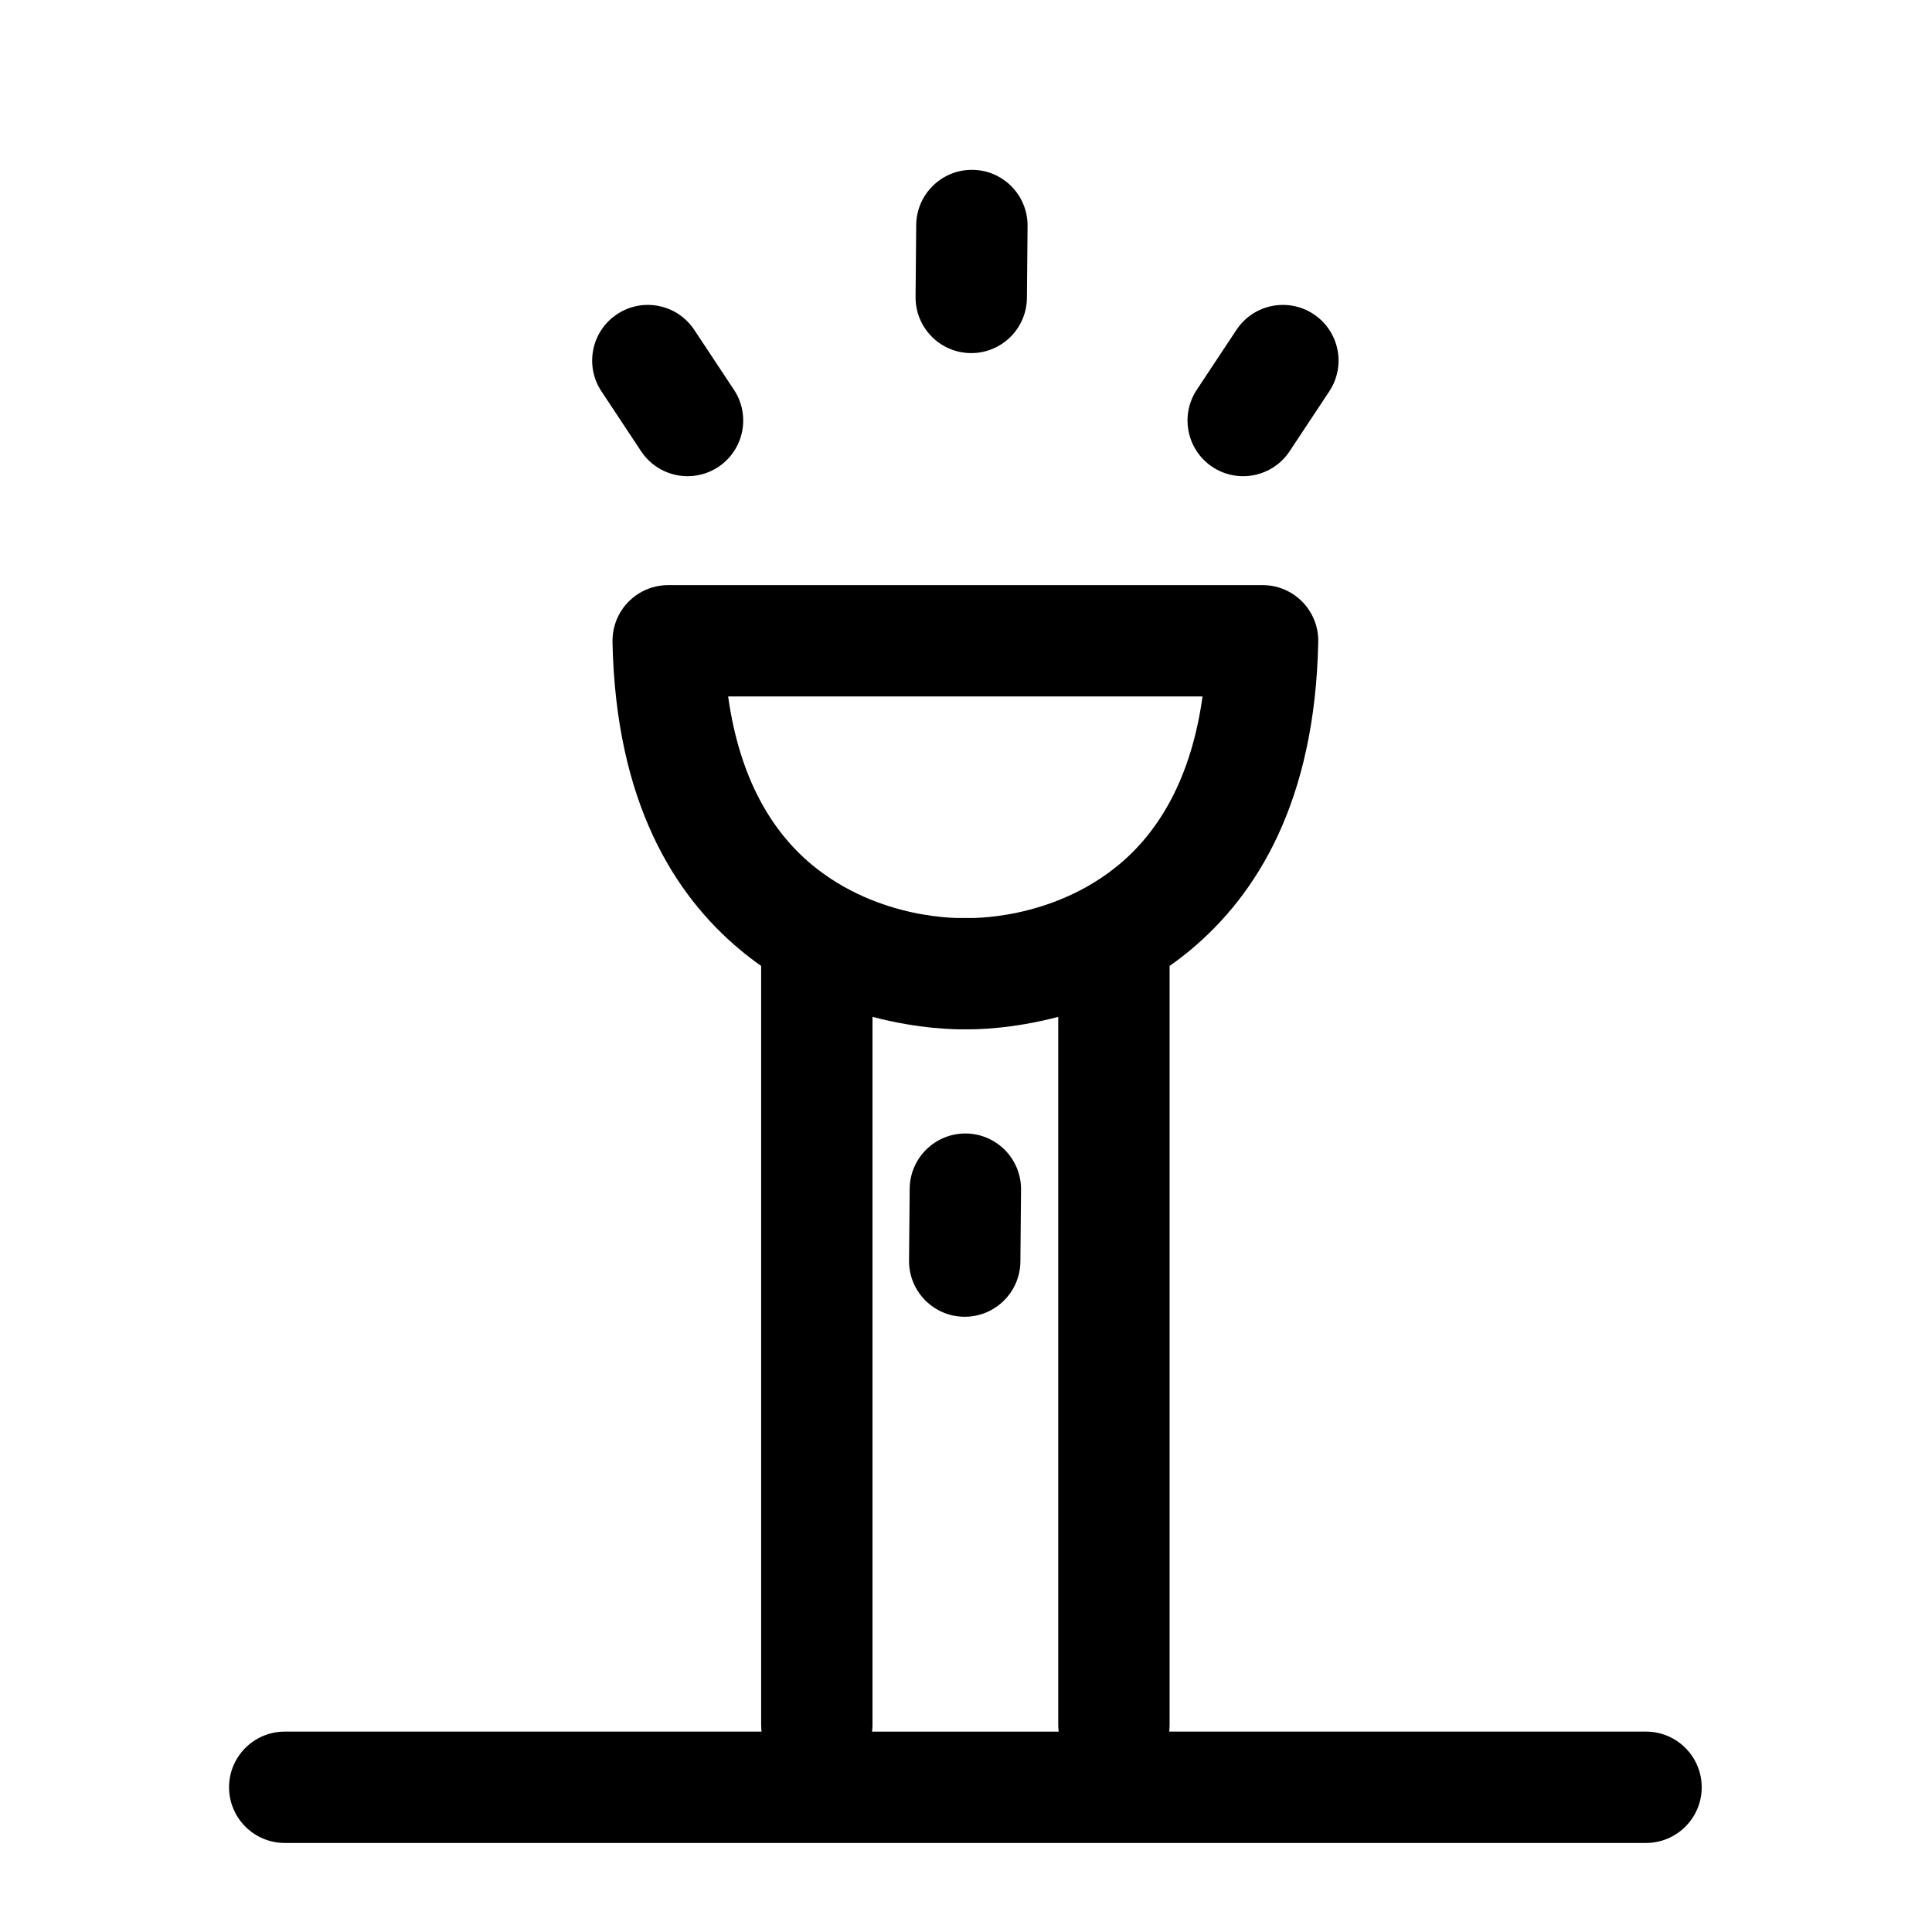 <?xml version="1.0" encoding="UTF-8"?>
<!-- The Best Svg Icon site in the world: iconSvg.co, Visit us! https://iconsvg.co -->
<svg fill="#000000" width="800px" height="800px" version="1.1" viewBox="144 144 512 512" xmlns="http://www.w3.org/2000/svg">
 <path d="m478.81 299.06h-157.95c-1.359 0.023-2.684 0.227-3.93 0.59l-0.262 0.082-0.242 0.078c-2.144 0.711-4.07 1.906-5.648 3.441l-0.223 0.215-0.191 0.199-0.055 0.062c-1.508 1.605-2.664 3.562-3.328 5.723l-0.078 0.262-0.051 0.176-0.02 0.062c-0.34 1.262-0.516 2.586-0.512 3.945v0.25c0.863 42.426 16.359 66.984 33.781 81.535 1.848 1.543 3.723 2.973 5.613 4.301v201.11c0 0.609 0.035 1.211 0.109 1.801h-126.36c-8.145 0-14.758 6.613-14.758 14.758 0 8.137 6.613 14.75 14.758 14.75h360.75c8.145 0 14.758-6.613 14.758-14.75 0-8.145-6.613-14.758-14.758-14.758h-126.36v-0.016c0.07-0.594 0.105-1.191 0.105-1.785v-201.11c1.898-1.332 3.769-2.762 5.617-4.305 17.418-14.551 32.914-39.109 33.777-81.535v-0.25c0.008-1.359-0.168-2.684-0.508-3.945l-0.07-0.262-0.078-0.238c-0.668-2.16-1.82-4.117-3.328-5.723l-0.215-0.219-0.191-0.191-0.055-0.066c-1.586-1.535-3.516-2.731-5.66-3.441l-0.262-0.082-0.168-0.059-0.074-0.02c-1.246-0.363-2.57-0.566-3.93-0.59zm-103.59 302.04c-0.008 0.594-0.043 1.191-0.113 1.785v0.016h49.449c-0.07-0.59-0.113-1.191-0.113-1.801v-187.62c-12.465 3.285-22.285 3.344-24.609 3.301-2.328 0.043-12.152-0.016-24.613-3.301zm39.195-122.77 0.168-19.055c0.07-8.145-6.477-14.816-14.621-14.887-8.145-0.07-14.809 6.481-14.887 14.625l-0.168 19.055c-0.074 8.145 6.477 14.816 14.621 14.887 8.145 0.07 14.816-6.481 14.887-14.625zm48.273-149.76h-125.72c3.047 21.84 11.648 35.785 22.047 44.473 18.016 15.051 40.094 14.234 40.094 14.234 0.242-0.012 0.484-0.012 0.723-0.012 0.234 0 0.477 0 0.715 0.012 0 0 22.082 0.816 40.105-14.234 10.387-8.688 18.992-22.633 22.035-44.473zm-124.18-81.273-10.523-15.883c-4.496-6.793-13.66-8.656-20.445-4.156-6.793 4.496-8.652 13.652-4.156 20.441l10.523 15.895c4.496 6.781 13.652 8.645 20.441 4.156 6.793-4.496 8.656-13.66 4.16-20.453zm147.25 16.297 10.523-15.895c4.496-6.789 2.633-15.945-4.156-20.441-6.785-4.5-15.949-2.637-20.445 4.156l-10.523 15.883c-4.492 6.793-2.637 15.957 4.156 20.453 6.793 4.488 15.953 2.625 20.445-4.156zm-69.613-40.645 0.172-19.055c0.07-8.145-6.481-14.816-14.625-14.887-8.145-0.07-14.812 6.481-14.887 14.625l-0.168 19.055c-0.07 8.145 6.481 14.816 14.625 14.887 8.141 0.07 14.812-6.481 14.883-14.625z" fill-rule="evenodd"/>
</svg>